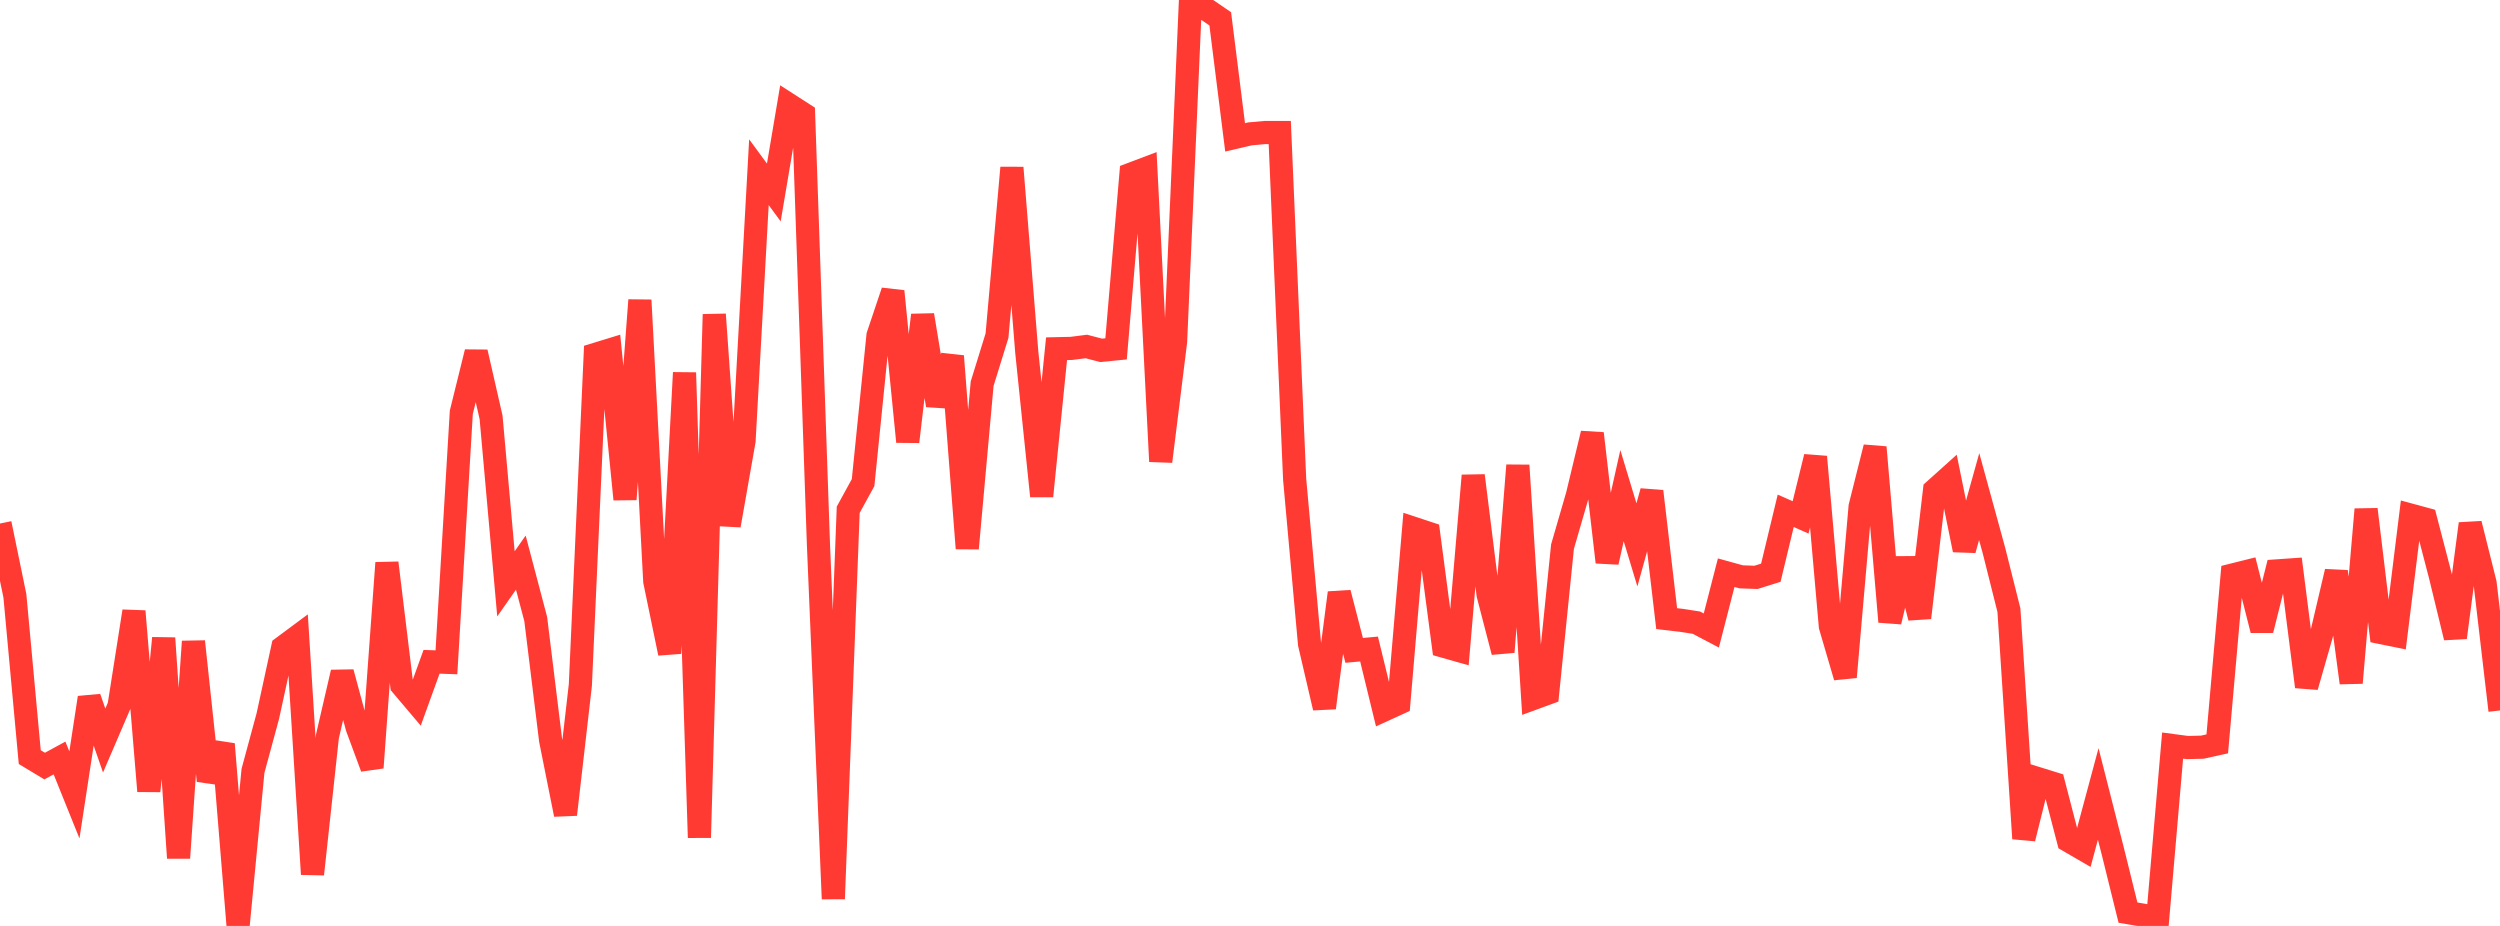 <?xml version="1.0" standalone="no"?>
<!DOCTYPE svg PUBLIC "-//W3C//DTD SVG 1.1//EN" "http://www.w3.org/Graphics/SVG/1.1/DTD/svg11.dtd">

<svg width="135" height="50" viewBox="0 0 135 50" preserveAspectRatio="none" 
  xmlns="http://www.w3.org/2000/svg"
  xmlns:xlink="http://www.w3.org/1999/xlink">


<polyline points="0.0, 28.27 0.804, 32.173 1.607, 40.884 2.411, 41.368 3.214, 40.931 4.018, 42.926 4.821, 37.674 5.625, 39.989 6.429, 38.117 7.232, 33.008 8.036, 42.718 8.839, 34.459 9.643, 46.328 10.446, 34.641 11.25, 42.158 12.054, 40.184 12.857, 50.0 13.661, 41.626 14.464, 38.66 15.268, 34.959 16.071, 34.363 16.875, 47.207 17.679, 39.774 18.482, 36.306 19.286, 39.281 20.089, 41.452 20.893, 30.396 21.696, 37.008 22.5, 37.958 23.304, 35.736 24.107, 35.765 24.911, 22.262 25.714, 19.014 26.518, 22.537 27.321, 31.528 28.125, 30.381 28.929, 33.428 29.732, 39.966 30.536, 43.983 31.339, 36.995 32.143, 19.139 32.946, 18.893 33.75, 26.962 34.554, 16.207 35.357, 31.388 36.161, 35.277 36.964, 20.125 37.768, 45.231 38.571, 16.977 39.375, 28.371 40.179, 23.802 40.982, 9.299 41.786, 10.395 42.589, 5.645 43.393, 6.162 44.196, 29.406 45.0, 48.537 45.804, 27.526 46.607, 26.06 47.411, 18.12 48.214, 15.73 49.018, 23.852 49.821, 17.014 50.625, 21.885 51.429, 19.232 52.232, 29.613 53.036, 20.718 53.839, 18.123 54.643, 9.057 55.446, 19.018 56.25, 26.79 57.054, 18.831 57.857, 18.813 58.661, 18.71 59.464, 18.919 60.268, 18.839 61.071, 9.405 61.875, 9.101 62.679, 24.917 63.482, 18.444 64.286, 0.0 65.089, 0.467 65.893, 1.017 66.696, 7.417 67.5, 7.229 68.304, 7.157 69.107, 7.157 69.911, 25.88 70.714, 34.77 71.518, 38.222 72.321, 32.012 73.125, 35.12 73.929, 35.047 74.732, 38.342 75.536, 37.974 76.339, 28.531 77.143, 28.797 77.946, 34.892 78.75, 35.12 79.554, 25.683 80.357, 32.11 81.161, 35.207 81.964, 25.13 82.768, 37.729 83.571, 37.435 84.375, 29.518 85.179, 26.745 85.982, 23.408 86.786, 30.358 87.589, 26.763 88.393, 29.423 89.196, 26.533 90.0, 33.405 90.804, 33.499 91.607, 33.624 92.411, 34.047 93.214, 30.926 94.018, 31.148 94.821, 31.178 95.625, 30.927 96.429, 27.583 97.232, 27.939 98.036, 24.668 98.839, 33.817 99.643, 36.56 100.446, 27.355 101.25, 24.154 102.054, 33.574 102.857, 30.178 103.661, 33.359 104.464, 26.471 105.268, 25.749 106.071, 29.697 106.875, 26.815 107.679, 29.749 108.482, 32.95 109.286, 45.281 110.089, 42.059 110.893, 42.308 111.696, 45.398 112.5, 45.865 113.304, 42.872 114.107, 46.03 114.911, 49.281 115.714, 49.417 116.518, 49.562 117.321, 40.26 118.125, 40.367 118.929, 40.347 119.732, 40.169 120.536, 31.056 121.339, 30.855 122.143, 34.028 122.946, 30.829 123.75, 30.773 124.554, 37.084 125.357, 34.282 126.161, 30.865 126.964, 36.872 127.768, 27.506 128.571, 34.158 129.375, 34.321 130.179, 27.818 130.982, 28.036 131.786, 31.124 132.589, 34.429 133.393, 28.282 134.196, 31.495 135.0, 38.364" fill="none" stroke="#ff3a33" stroke-width="1.25"/>

</svg>